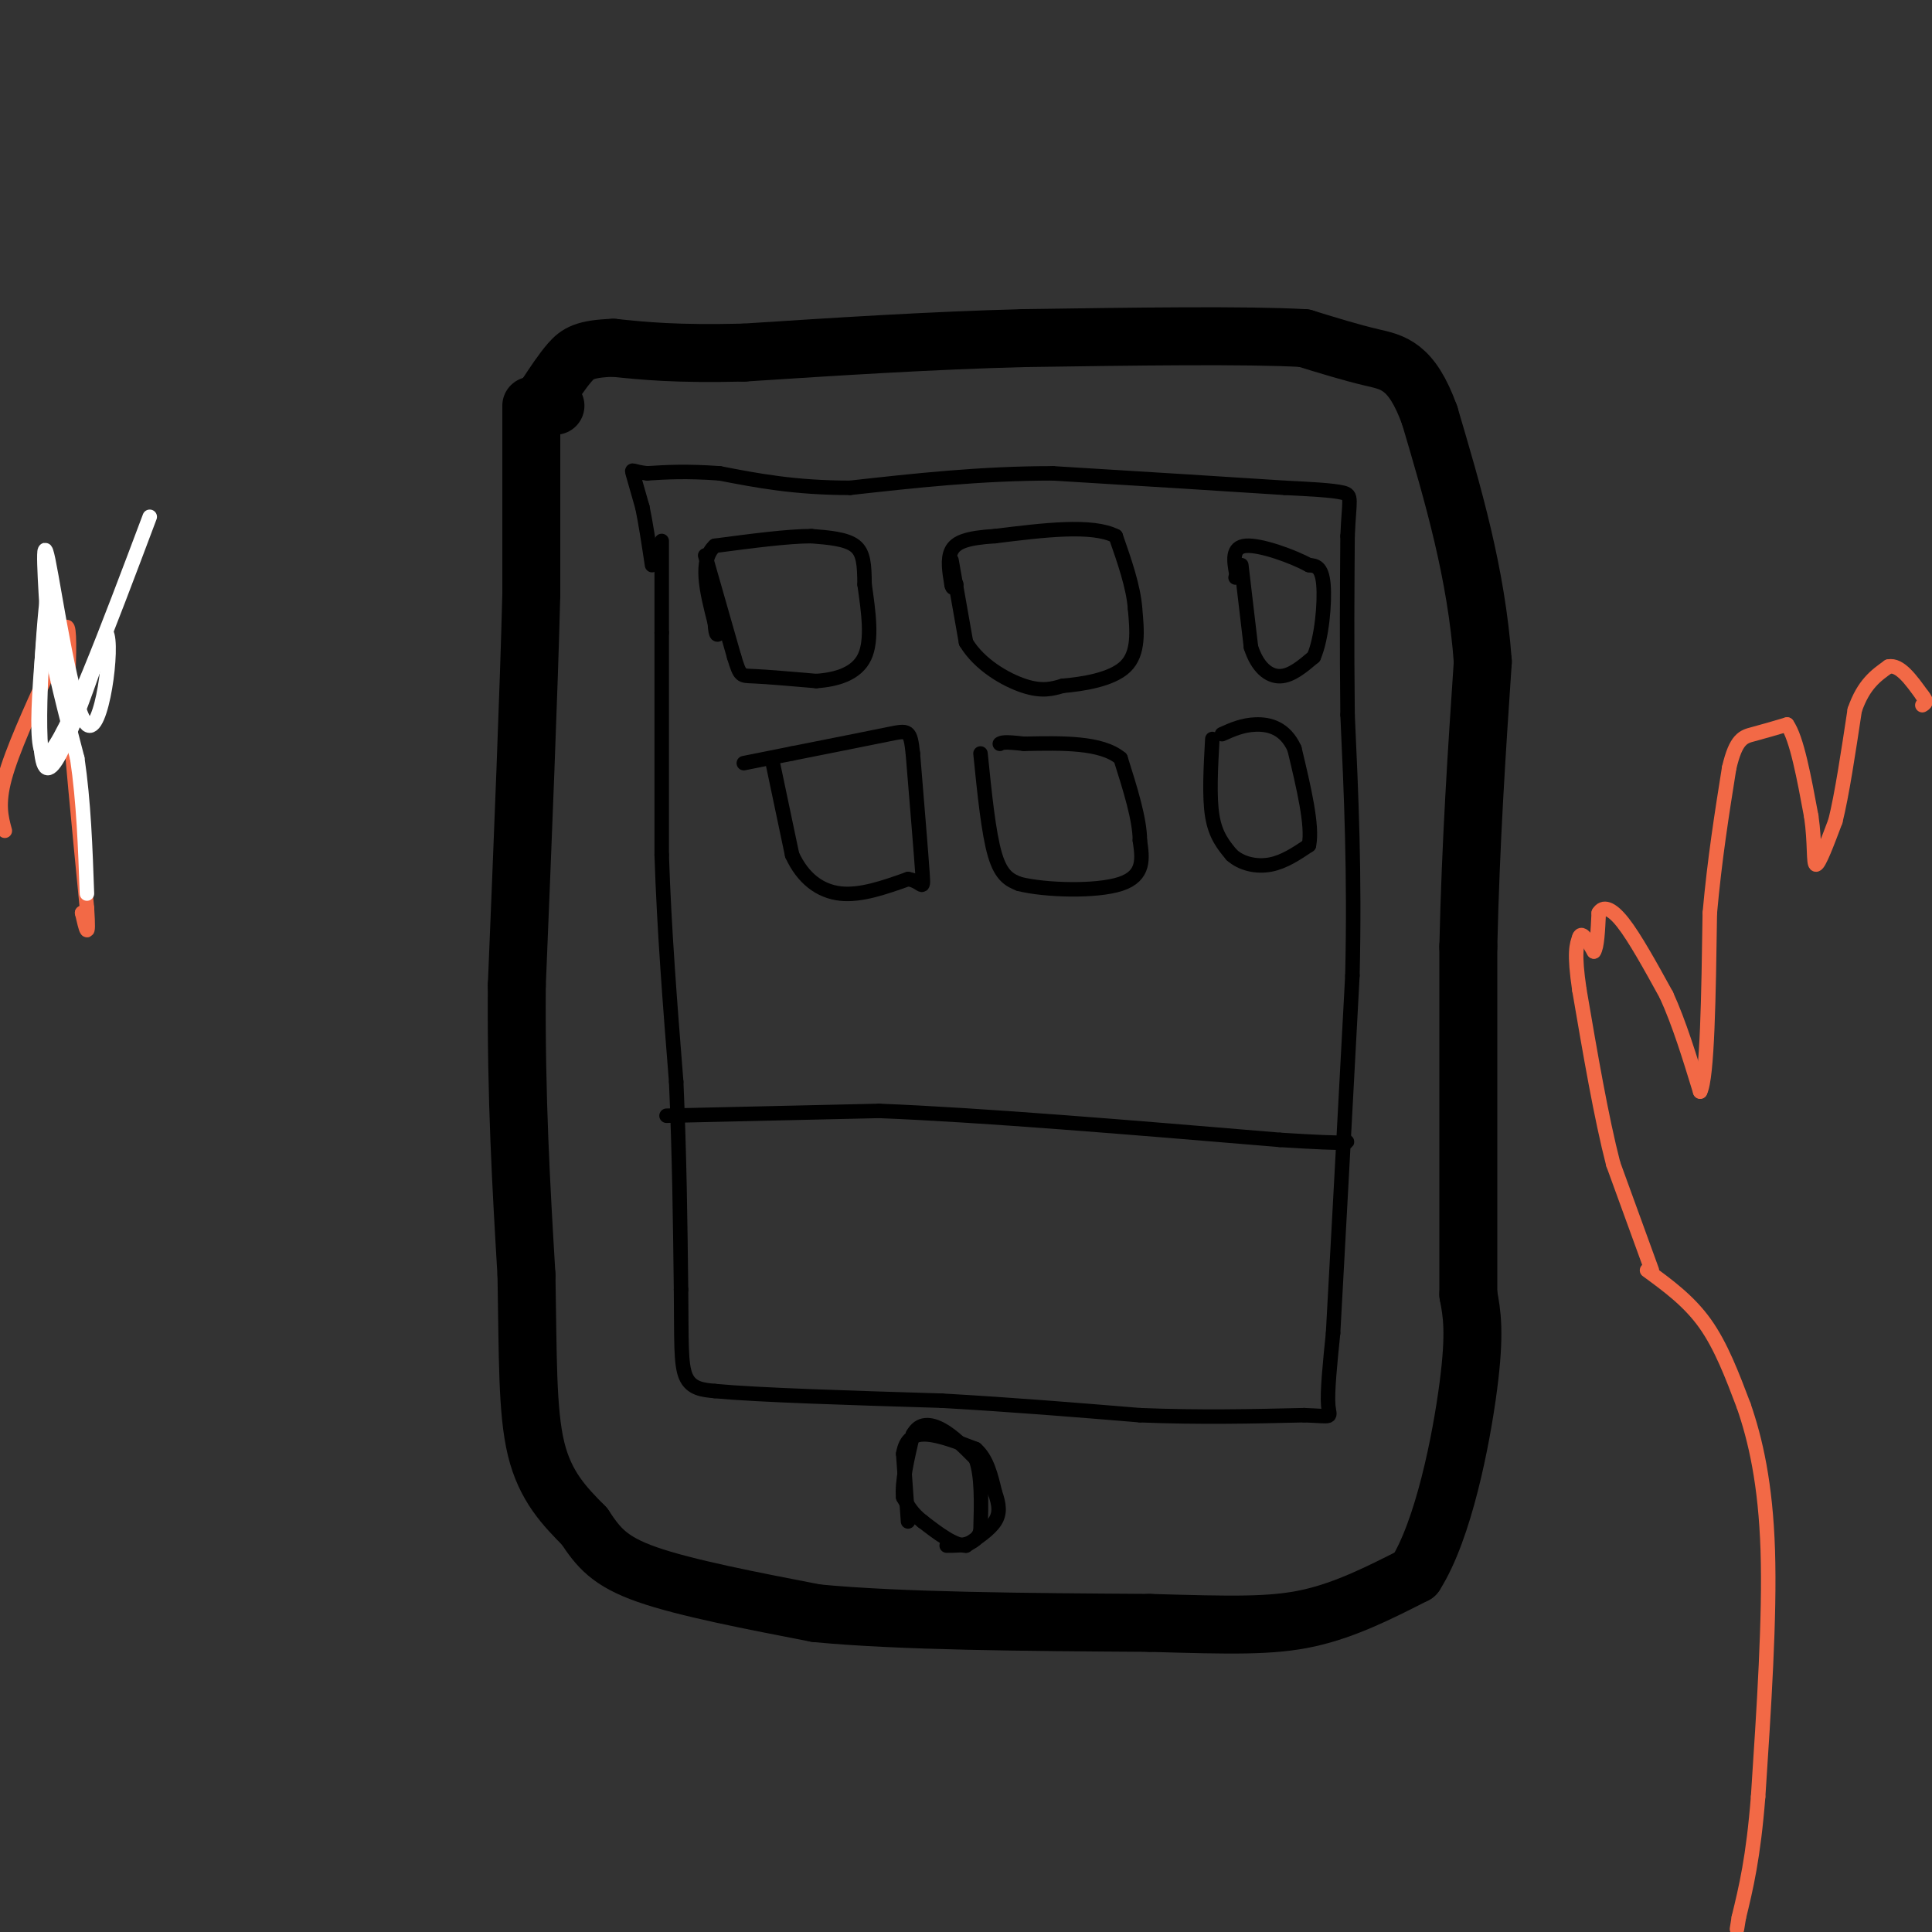 <svg viewBox='0 0 400 400' version='1.1' xmlns='http://www.w3.org/2000/svg' xmlns:xlink='http://www.w3.org/1999/xlink'><rect x="0" y="0" width="400" height="400" fill="#333333" stroke="none"/><g fill='none' stroke='#000000' stroke-width='12' stroke-linecap='round' stroke-linejoin='round'><path d='M110,84c0.000,0.000 0.000,39.000 0,39'/><path d='M110,123c-0.500,20.000 -1.750,50.500 -3,81'/><path d='M107,204c-0.167,23.500 0.917,41.750 2,60'/><path d='M109,264c0.311,16.622 0.089,28.178 2,36c1.911,7.822 5.956,11.911 10,16'/><path d='M121,316c2.889,4.356 5.111,7.244 13,10c7.889,2.756 21.444,5.378 35,8'/><path d='M169,334c17.333,1.667 43.167,1.833 69,2'/><path d='M238,336c17.089,0.489 25.311,0.711 33,-1c7.689,-1.711 14.844,-5.356 22,-9'/><path d='M293,326c5.867,-9.222 9.533,-27.778 11,-39c1.467,-11.222 0.733,-15.111 0,-19'/><path d='M304,268c0.000,-15.167 0.000,-43.583 0,-72'/><path d='M304,196c0.500,-21.833 1.750,-40.417 3,-59'/><path d='M307,137c-1.333,-18.333 -6.167,-34.667 -11,-51'/><path d='M296,86c-3.756,-10.422 -7.644,-10.978 -12,-12c-4.356,-1.022 -9.178,-2.511 -14,-4'/><path d='M270,70c-12.000,-0.667 -35.000,-0.333 -58,0'/><path d='M212,70c-19.333,0.500 -38.667,1.750 -58,3'/><path d='M154,73c-14.167,0.333 -20.583,-0.333 -27,-1'/><path d='M127,72c-5.978,0.200 -7.422,1.200 -9,3c-1.578,1.800 -3.289,4.400 -5,7'/><path d='M113,82c-0.500,1.500 0.750,1.750 2,2'/></g>
<g fill='none' stroke='#000000' stroke-width='3' stroke-linecap='round' stroke-linejoin='round'><path d='M137,112c0.000,0.000 0.000,19.000 0,19'/><path d='M137,131c0.000,10.833 0.000,28.417 0,46'/><path d='M137,177c0.500,15.500 1.750,31.250 3,47'/><path d='M140,224c0.667,15.000 0.833,29.000 1,43'/><path d='M141,267c0.111,10.556 -0.111,15.444 1,18c1.111,2.556 3.556,2.778 6,3'/><path d='M148,288c8.833,0.833 27.917,1.417 47,2'/><path d='M195,290c14.667,0.833 27.833,1.917 41,3'/><path d='M236,293c12.500,0.500 23.250,0.250 34,0'/><path d='M270,293c6.356,0.222 5.244,0.778 5,-2c-0.244,-2.778 0.378,-8.889 1,-15'/><path d='M276,276c0.833,-14.833 2.417,-44.417 4,-74'/><path d='M280,202c0.500,-21.333 -0.250,-37.667 -1,-54'/><path d='M279,148c-0.167,-15.167 -0.083,-26.083 0,-37'/><path d='M279,111c0.311,-7.711 1.089,-8.489 -1,-9c-2.089,-0.511 -7.044,-0.756 -12,-1'/><path d='M266,101c-10.000,-0.667 -29.000,-1.833 -48,-3'/><path d='M218,98c-15.000,0.000 -28.500,1.500 -42,3'/><path d='M176,101c-11.500,0.000 -19.250,-1.500 -27,-3'/><path d='M149,98c-7.000,-0.500 -11.000,-0.250 -15,0'/><path d='M134,98c-3.089,-0.311 -3.311,-1.089 -3,0c0.311,1.089 1.156,4.044 2,7'/><path d='M133,105c0.667,3.167 1.333,7.583 2,12'/><path d='M146,115c0.000,0.000 6.000,21.000 6,21'/><path d='M152,136c1.244,4.111 1.356,3.889 4,4c2.644,0.111 7.822,0.556 13,1'/><path d='M169,141c4.244,-0.289 8.356,-1.511 10,-5c1.644,-3.489 0.822,-9.244 0,-15'/><path d='M179,121c-0.044,-4.022 -0.156,-6.578 -2,-8c-1.844,-1.422 -5.422,-1.711 -9,-2'/><path d='M168,111c-4.833,0.000 -12.417,1.000 -20,2'/><path d='M148,113c-3.333,3.000 -1.667,9.500 0,16'/><path d='M148,129c0.167,3.000 0.583,2.500 1,2'/><path d='M197,116c0.000,0.000 3.000,17.000 3,17'/><path d='M200,133c2.778,4.644 8.222,7.756 12,9c3.778,1.244 5.889,0.622 8,0'/><path d='M220,142c4.044,-0.356 10.156,-1.244 13,-4c2.844,-2.756 2.422,-7.378 2,-12'/><path d='M235,126c-0.333,-4.500 -2.167,-9.750 -4,-15'/><path d='M231,111c-4.833,-2.500 -14.917,-1.250 -25,0'/><path d='M206,111c-5.889,0.356 -8.111,1.244 -9,3c-0.889,1.756 -0.444,4.378 0,7'/><path d='M197,121c0.167,1.167 0.583,0.583 1,0'/><path d='M257,117c0.000,0.000 2.000,17.000 2,17'/><path d='M259,134c1.333,4.156 3.667,6.044 6,6c2.333,-0.044 4.667,-2.022 7,-4'/><path d='M272,136c1.667,-3.778 2.333,-11.222 2,-15c-0.333,-3.778 -1.667,-3.889 -3,-4'/><path d='M271,117c-3.267,-1.778 -9.933,-4.222 -13,-4c-3.067,0.222 -2.533,3.111 -2,6'/><path d='M256,119c-0.333,1.000 -0.167,0.500 0,0'/><path d='M160,158c0.000,0.000 4.000,19.000 4,19'/><path d='M164,177c2.222,4.867 5.778,7.533 10,8c4.222,0.467 9.111,-1.267 14,-3'/><path d='M188,182c2.933,0.422 3.267,2.978 3,-1c-0.267,-3.978 -1.133,-14.489 -2,-25'/><path d='M189,156c-0.533,-4.956 -0.867,-4.844 -5,-4c-4.133,0.844 -12.067,2.422 -20,4'/><path d='M164,156c-5.000,1.000 -7.500,1.500 -10,2'/><path d='M138,231c0.000,0.000 44.000,-1.000 44,-1'/><path d='M182,230c21.167,0.833 52.083,3.417 83,6'/><path d='M265,236c16.000,1.000 14.500,0.500 13,0'/><path d='M203,156c0.833,8.250 1.667,16.500 3,21c1.333,4.500 3.167,5.250 5,6'/><path d='M211,183c5.267,1.333 15.933,1.667 21,0c5.067,-1.667 4.533,-5.333 4,-9'/><path d='M236,174c0.000,-4.333 -2.000,-10.667 -4,-17'/><path d='M232,157c-4.000,-3.333 -12.000,-3.167 -20,-3'/><path d='M212,154c-4.167,-0.500 -4.583,-0.250 -5,0'/><path d='M251,153c-0.333,6.000 -0.667,12.000 0,16c0.667,4.000 2.333,6.000 4,8'/><path d='M255,177c2.044,1.867 5.156,2.533 8,2c2.844,-0.533 5.422,-2.267 8,-4'/><path d='M271,175c0.833,-4.000 -1.083,-12.000 -3,-20'/><path d='M268,155c-1.933,-4.311 -5.267,-5.089 -8,-5c-2.733,0.089 -4.867,1.044 -7,2'/></g>
<g fill='none' stroke='#f26946' stroke-width='3' stroke-linecap='round' stroke-linejoin='round'><path d='M342,263c0.000,0.000 -8.000,-22.000 -8,-22'/><path d='M334,241c-2.500,-9.667 -4.750,-22.833 -7,-36'/><path d='M327,205c-1.167,-7.833 -0.583,-9.417 0,-11'/><path d='M327,194c0.500,-1.333 1.750,0.833 3,3'/><path d='M330,197c0.667,-0.833 0.833,-4.417 1,-8'/><path d='M331,189c0.867,-1.467 2.533,-1.133 5,2c2.467,3.133 5.733,9.067 9,15'/><path d='M345,206c2.667,5.833 4.833,12.917 7,20'/><path d='M352,226c1.500,-2.833 1.750,-19.917 2,-37'/><path d='M354,189c1.000,-11.167 2.500,-20.583 4,-30'/><path d='M358,159c1.422,-6.133 2.978,-6.467 5,-7c2.022,-0.533 4.511,-1.267 7,-2'/><path d='M370,150c2.000,2.833 3.500,10.917 5,19'/><path d='M375,169c0.822,5.578 0.378,10.022 1,10c0.622,-0.022 2.311,-4.511 4,-9'/><path d='M380,170c1.333,-5.333 2.667,-14.167 4,-23'/><path d='M384,147c1.833,-5.333 4.417,-7.167 7,-9'/><path d='M391,138c2.333,-0.500 4.667,2.750 7,6'/><path d='M398,144c1.167,1.333 0.583,1.667 0,2'/><path d='M341,263c4.333,3.167 8.667,6.333 12,11c3.333,4.667 5.667,10.833 8,17'/><path d='M361,291c2.444,7.044 4.556,16.156 5,30c0.444,13.844 -0.778,32.422 -2,51'/><path d='M364,372c-1.000,12.667 -2.500,18.833 -4,25'/><path d='M360,397c-0.667,4.167 -0.333,2.083 0,0'/></g>
<g fill='none' stroke='#000000' stroke-width='3' stroke-linecap='round' stroke-linejoin='round'><path d='M188,315c0.000,0.000 -1.000,-14.000 -1,-14'/><path d='M187,301c0.511,-3.200 2.289,-4.200 5,-4c2.711,0.200 6.356,1.600 10,3'/><path d='M202,300c2.333,2.000 3.167,5.500 4,9'/><path d='M206,309c0.889,2.511 1.111,4.289 0,6c-1.111,1.711 -3.556,3.356 -6,5'/><path d='M200,320c-2.500,0.000 -5.750,-2.500 -9,-5'/><path d='M191,315c-2.167,-1.667 -3.083,-3.333 -4,-5'/><path d='M187,310c-0.333,-3.000 0.833,-8.000 2,-13'/><path d='M189,297c1.333,-2.511 3.667,-2.289 6,-1c2.333,1.289 4.667,3.644 7,6'/><path d='M202,302c1.333,3.500 1.167,9.250 1,15'/><path d='M203,317c-1.000,3.000 -4.000,3.000 -7,3'/></g>
<g fill='none' stroke='#f26946' stroke-width='3' stroke-linecap='round' stroke-linejoin='round'><path d='M1,172c-0.750,-2.750 -1.500,-5.500 0,-11c1.500,-5.500 5.250,-13.750 9,-22'/><path d='M10,139c2.289,-6.044 3.511,-10.156 4,-9c0.489,1.156 0.244,7.578 0,14'/><path d='M14,144c0.667,9.667 2.333,26.833 4,44'/><path d='M18,188c0.500,7.500 -0.250,4.250 -1,1'/><path d='M17,189c-0.167,0.167 -0.083,0.083 0,0'/></g>
<g fill='none' stroke='#ffffff' stroke-width='3' stroke-linecap='round' stroke-linejoin='round'><path d='M31,107c-8.750,23.250 -17.500,46.500 -21,49c-3.500,2.500 -1.750,-15.750 0,-34'/><path d='M10,122c-0.800,3.911 -2.800,30.689 -1,36c1.800,5.311 7.400,-10.844 13,-27'/><path d='M22,131c1.583,2.321 -0.958,21.625 -4,19c-3.042,-2.625 -6.583,-27.179 -8,-34c-1.417,-6.821 -0.708,4.089 0,15'/><path d='M10,131c1.000,6.833 3.500,16.417 6,26'/><path d='M16,157c1.333,9.000 1.667,18.500 2,28'/></g>
</svg>